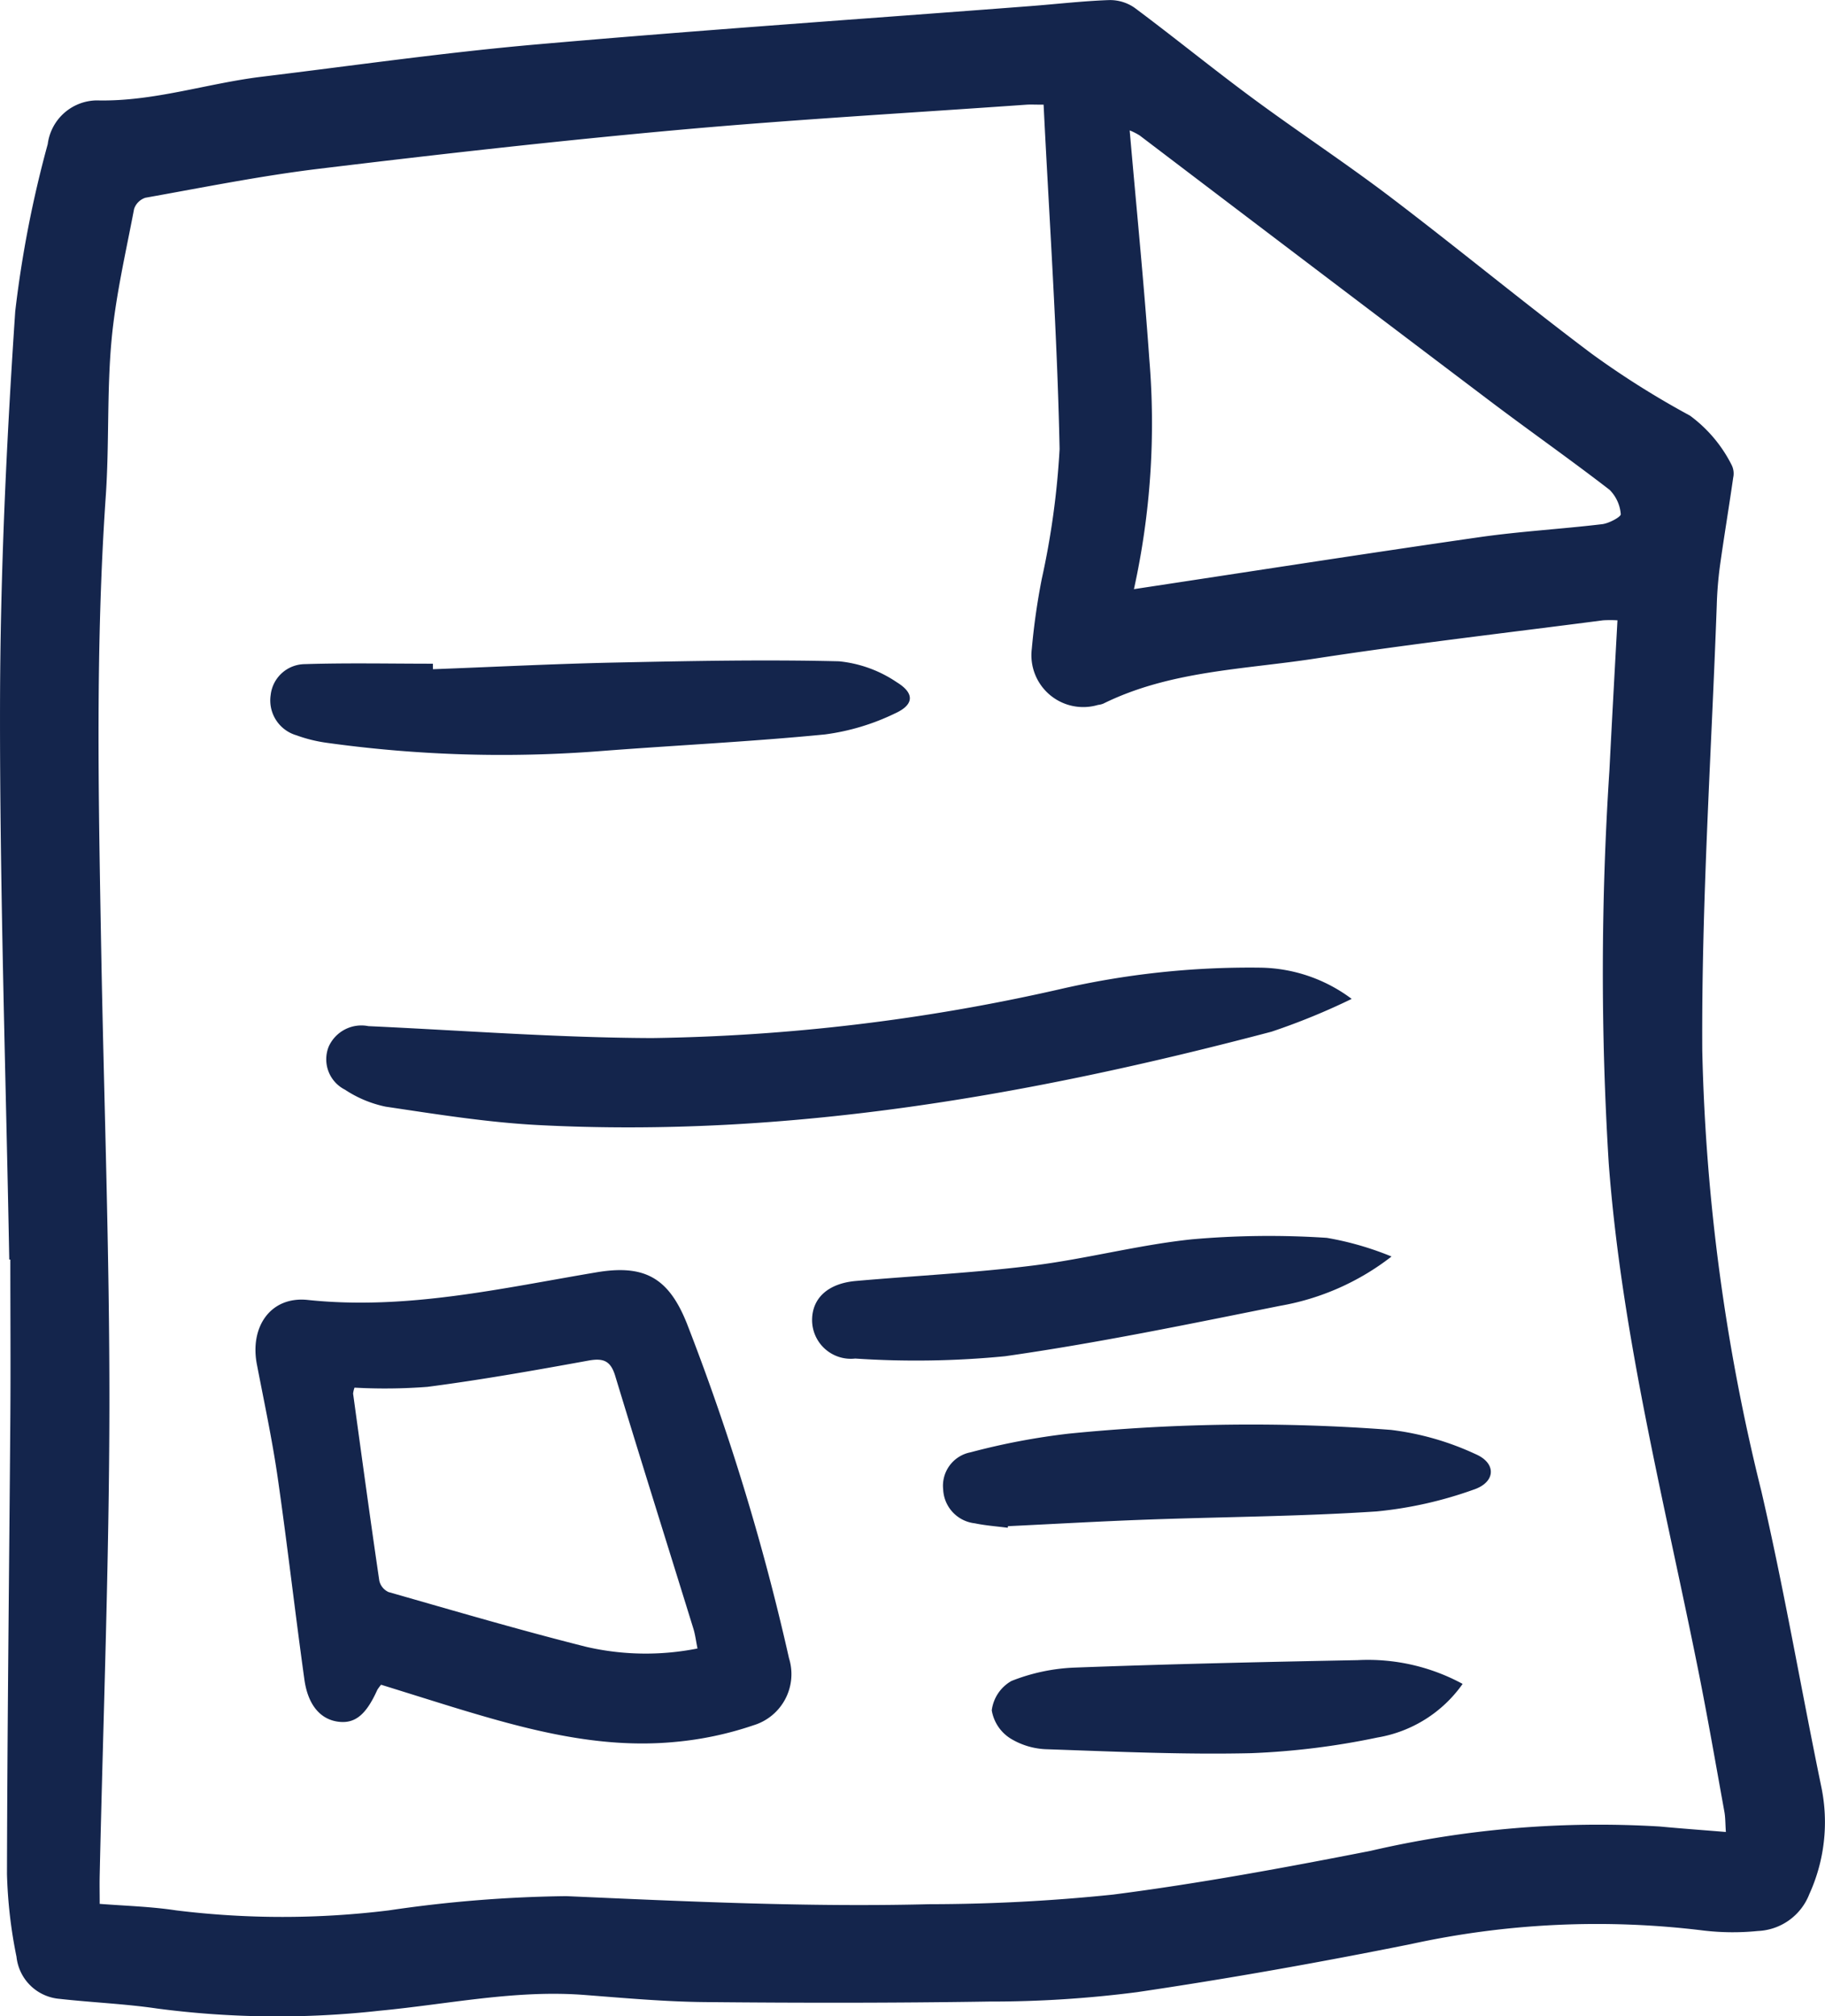<svg xmlns="http://www.w3.org/2000/svg" width="90.486" height="99.948" viewBox="0 0 90.486 99.948"><g id="Grupo_117" data-name="Grupo 117" transform="translate(-1434.406 -3987.415)"><path id="Trazado_424" data-name="Trazado 424" d="M1434.865,4049.85c-.168-9.141-.472-18.282-.458-27.423.01-6.527.317-13.063.754-19.578a55.876,55.876,0,0,1,1.612-8.292,2.481,2.481,0,0,1,2.433-2.165c2.808.069,5.445-.841,8.177-1.173,4.534-.551,9.061-1.2,13.609-1.6,8.155-.716,16.323-1.274,24.485-1.9,1.308-.1,2.614-.254,3.923-.3a2.131,2.131,0,0,1,1.261.382c1.967,1.466,3.869,3.018,5.842,4.475,2.263,1.672,4.619,3.219,6.859,4.921,3.347,2.543,6.591,5.221,9.951,7.745a43.318,43.318,0,0,0,4.883,3.075,6.854,6.854,0,0,1,2.068,2.45.946.946,0,0,1,.077.62c-.211,1.472-.457,2.939-.662,4.412a18.737,18.737,0,0,0-.154,1.925c-.266,7.356-.761,14.713-.718,22.067a99.285,99.285,0,0,0,2.929,21.838c1.128,4.865,1.968,9.8,2.979,14.689a8.6,8.6,0,0,1-.6,5.288,2.866,2.866,0,0,1-2.551,1.828,12.375,12.375,0,0,1-2.664-.019,43.2,43.2,0,0,0-14.536.667c-4.506.906-9.037,1.713-13.583,2.384a56.487,56.487,0,0,1-7.341.466c-4.693.074-9.388.071-14.082.026-1.99-.019-3.981-.2-5.968-.353-3.432-.267-6.782.463-10.166.781a45.684,45.684,0,0,1-11.011-.106c-1.6-.237-3.231-.3-4.843-.481a2.34,2.34,0,0,1-2.146-2.087,23.5,23.5,0,0,1-.472-4.1c.016-7.545.111-15.09.166-22.635.02-2.609,0-5.217,0-7.825Zm51.284-57.246c-.418,0-.631-.013-.842,0-5.75.407-11.508.732-17.248,1.249-5.953.537-11.9,1.209-17.831,1.927-2.886.349-5.745.927-8.611,1.437a.875.875,0,0,0-.563.558c-.412,2.166-.918,4.328-1.119,6.516-.235,2.561-.107,5.153-.285,7.72-.511,7.388-.363,14.78-.232,22.172.136,7.668.424,15.336.412,23-.011,7.729-.31,15.458-.481,23.187-.01.45,0,.9,0,1.42,1.3.1,2.554.134,3.787.322a43.07,43.07,0,0,0,10.552,0,65.035,65.035,0,0,1,8.783-.706c6.009.266,12.012.552,18.025.4a88.885,88.885,0,0,0,9.092-.476c4.281-.55,8.537-1.338,12.776-2.169a50.061,50.061,0,0,1,14.34-1.206c1.055.1,2.112.175,3.273.271-.029-.41-.021-.71-.073-1-.421-2.322-.823-4.648-1.286-6.961-1.673-8.351-3.8-16.613-4.447-25.156a153.617,153.617,0,0,1,.031-19.49c.126-2.469.262-4.938.4-7.455a6.137,6.137,0,0,0-.715,0c-4.768.621-9.548,1.169-14.3,1.9-3.527.541-7.172.6-10.474,2.228a.988.988,0,0,1-.267.066,2.57,2.57,0,0,1-3.282-2.781,33.637,33.637,0,0,1,.491-3.449,40.025,40.025,0,0,0,.887-6.451C1486.829,4004.022,1486.435,3998.365,1486.149,3992.6Zm4.479,24.015c5.822-.881,11.452-1.759,17.092-2.571,2.031-.293,4.086-.406,6.125-.65.34-.04.938-.366.921-.495a1.923,1.923,0,0,0-.553-1.206c-1.942-1.5-3.953-2.909-5.912-4.388q-8.7-6.575-17.384-13.176a3.076,3.076,0,0,0-.5-.254c.332,3.818.708,7.566.972,11.322A38.208,38.208,0,0,1,1490.628,4016.619Z" fill="#14254c"></path><path id="Trazado_425" data-name="Trazado 425" d="M1453.3,4070.927a2.376,2.376,0,0,0-.186.253c-.562,1.252-1.12,1.7-1.97,1.575s-1.468-.816-1.645-2.082c-.466-3.34-.845-6.692-1.327-10.03-.272-1.878-.672-3.739-1.03-5.6s.682-3.384,2.524-3.19c4.886.515,9.579-.574,14.319-1.37,2.378-.4,3.57.275,4.47,2.517a115.992,115.992,0,0,1,5.07,16.609,2.649,2.649,0,0,1-1.757,3.327,16.744,16.744,0,0,1-3.933.83c-3.805.355-7.422-.647-11.012-1.742C1455.652,4071.662,1454.485,4071.295,1453.3,4070.927Zm-1.315-14.732a1.328,1.328,0,0,0-.072.3c.424,3.094.845,6.188,1.3,9.278a.814.814,0,0,0,.458.56c3.265.933,6.525,1.892,9.818,2.719a13.138,13.138,0,0,0,5.5.078c-.077-.38-.113-.683-.2-.97-1.294-4.181-2.609-8.356-3.88-12.543-.23-.757-.594-.891-1.334-.756-2.65.482-5.3.952-7.973,1.3A27.5,27.5,0,0,1,1451.983,4056.2Z" fill="#14254c"></path><path id="Trazado_426" data-name="Trazado 426" d="M1501.424,4036.93a33.172,33.172,0,0,1-3.972,1.625c-11.912,3.145-23.968,5.273-36.359,4.629-2.532-.132-5.054-.539-7.567-.912a5.782,5.782,0,0,1-2.018-.843,1.686,1.686,0,0,1-.806-2.13,1.777,1.777,0,0,1,1.969-1.019c4.686.215,9.372.575,14.06.592a96.922,96.922,0,0,0,20.155-2.406,41.83,41.83,0,0,1,10.04-1.084A7.72,7.72,0,0,1,1501.424,4036.93Z" fill="#14254c"></path><path id="Trazado_427" data-name="Trazado 427" d="M1455.873,4020.588c3.033-.114,6.065-.269,9.1-.332,3.675-.077,7.354-.15,11.027-.061a6.181,6.181,0,0,1,2.867,1.037c.9.55.86,1.119-.084,1.546a11.319,11.319,0,0,1-3.476,1.043c-3.662.359-7.34.535-11.01.816a62.965,62.965,0,0,1-13.679-.4,7.267,7.267,0,0,1-1.513-.373,1.8,1.8,0,0,1-1.278-2,1.719,1.719,0,0,1,1.7-1.528c2.112-.067,4.228-.021,6.342-.021Z" fill="#14254c"></path><path id="Trazado_428" data-name="Trazado 428" d="M1484.373,4063.147c-.545-.071-1.1-.11-1.632-.221a1.767,1.767,0,0,1-1.571-1.675,1.688,1.688,0,0,1,1.357-1.845,34.152,34.152,0,0,1,4.866-.925,90.863,90.863,0,0,1,15.982-.186,13.9,13.9,0,0,1,4.189,1.2c1.056.452,1,1.4-.1,1.763a19.869,19.869,0,0,1-4.8,1.078c-3.79.251-7.6.268-11.394.406-2.3.083-4.593.216-6.889.326Z" fill="#14254c"></path><path id="Trazado_429" data-name="Trazado 429" d="M1503.4,4049.7a12.481,12.481,0,0,1-5.524,2.444c-4.533.909-9.068,1.849-13.642,2.5a45.417,45.417,0,0,1-7.425.114,1.921,1.921,0,0,1-2.138-1.927c.011-1.078.8-1.8,2.175-1.919,2.928-.258,5.869-.4,8.783-.765,2.642-.33,5.241-1.025,7.885-1.3a43.53,43.53,0,0,1,6.677-.072A15.145,15.145,0,0,1,1503.4,4049.7Z" fill="#14254c"></path><path id="Trazado_430" data-name="Trazado 430" d="M1506.925,4070.886a6.479,6.479,0,0,1-4.222,2.657,37.425,37.425,0,0,1-6.263.777c-3.362.077-6.732-.078-10.1-.194a3.657,3.657,0,0,1-1.824-.529,2.042,2.042,0,0,1-.937-1.4,1.954,1.954,0,0,1,.975-1.456,9.464,9.464,0,0,1,3.115-.663c4.682-.176,9.367-.28,14.053-.37A9.829,9.829,0,0,1,1506.925,4070.886Z" fill="#14254c"></path></g></svg>